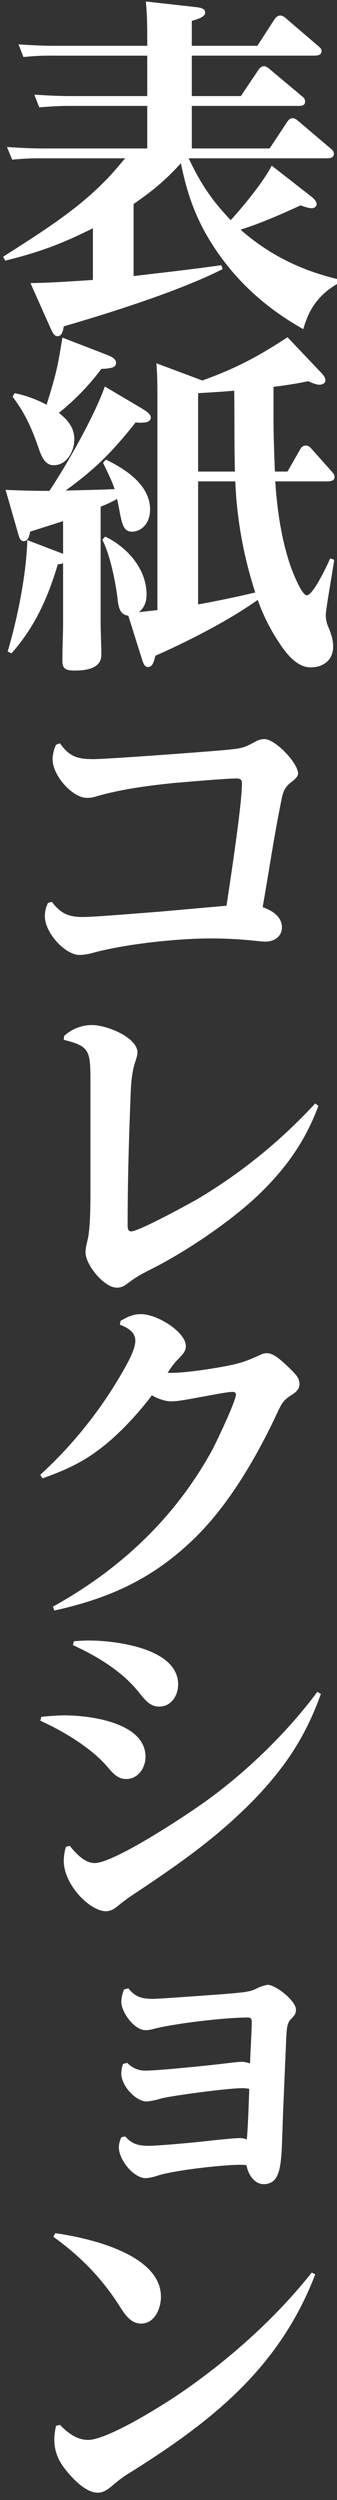 <svg xmlns="http://www.w3.org/2000/svg" width="200" height="1480" viewBox="0 0 200 1480">
  <rect x="0" y="0" width="200" height="1480" fill="#333333" stroke="none"/>
  <defs>
    <style>
      .cls-1 {
        fill: #fff;
        fill-rule: evenodd;
      }
    </style>
  </defs>
  <path id="表紙コレクション" class="cls-1" d="M111.952,93.713h81.793c2.081,0,4.371-.208,4.371-2.706a3.278,3.278,0,0,0-1.457-2.706L177.511,72.068c-1.457-1.249-2.5-2.081-3.746-2.081-1.873,0-2.706,1.249-3.538,2.5l-10.2,15.4h-46.2V62.7h62.854c1.873,0,4.37,0,4.37-2.5a3.376,3.376,0,0,0-1.456-2.914L160.445,41.266c-1.249-1.041-2.5-2.081-3.746-2.081-1.665,0-2.706,1.249-3.538,2.5l-10.2,15.193H113.825V32.941h72.636c1.873,0,4.37-.208,4.37-2.706,0-1.041-.416-1.665-1.665-2.706L170.227,11.3c-2.081-1.873-2.914-2.081-3.954-2.081-1.665,0-2.706,1.249-3.539,2.5l-9.99,15.4H113.825V12.337c6.868-1.873,7.909-3.33,7.909-5,0-2.5-3.538-2.914-5.411-3.122L86.561,0.89c0.832,8.325.832,16.65,0.832,24.975v1.249H31.824c-6.868,0-13.944-.416-20.812-0.832l2.914,7.493a144.988,144.988,0,0,1,16.442-.833H87.393V56.875H41.19c-6.868,0-13.944-.416-20.813-0.833l2.914,7.493C28.91,63.119,35.154,62.7,39.733,62.7H87.393V87.886H25.164c-7.076,0-13.944-.416-21.021-0.833l3.122,7.493A141.358,141.358,0,0,1,23.5,93.713H74.281c-5.2,6.036-8.117,9.782-13.944,15.4C43.9,125.556,21.418,139.5,1.854,151.988l1.249,2.29c19.772-4.787,33.716-9.99,52.031-19.148v30.6c-12.487.832-24.767,1.665-37.046,1.873l12.071,27.056c1.041,2.289,2.081,4.371,3.954,4.371,2.081,0,3.122-1.874,3.746-5.828,27.889-8.117,68.89-21.021,94.28-33.924l-0.832-2.29c-17.275,2.5-34.549,4.371-52.032,6.452V120.77c11.447-7.909,18.523-13.737,28.1-24.143,4.163,20.813,10.406,36.838,22.686,54.113,13.32,18.731,29.97,32.883,49.95,44.122,3.33-12.279,9.574-20.812,20.6-27.056v-2.5c-21.853-5.2-40.792-14.36-57.859-29.345,12.488-3.955,23.727-8.95,35.59-14.361,1.873,0.624,4.787,1.665,6.66,1.665,1.249,0,2.914-.832,2.914-2.289,0-1.873-1.874-3.538-3.122-4.579L161.278,98.084c-5.412,10.2-16.442,23.518-24.351,32.259C125.272,118.064,119.236,108.906,111.952,93.713ZM162.318,229c6.868-.833,13.736-1.873,20.6-3.33,1.873,0.832,4.578,2.081,6.66,2.081,1.665,0,3.538-.833,3.538-2.5,0-1.873-1.457-3.538-2.706-4.786l-19.772-20.813c-17.482,11.447-30.8,18.523-50.574,25.6L92.8,215.058c0.624,6.66.624,14.985,0.624,21.853V361.162c-3.538.416-7.284,0.832-11.031,1.249,3.33-2.706,4.579-6.244,4.579-10.406,0-15.194-11.447-28.1-24.559-34.341l-1.665,1.873c4.579,8.949,7.7,24.351,8.949,34.341,0.624,5.827,1.457,9.99,6.452,10.614L84.271,390.3c1.041,3.33,1.873,4.579,3.538,4.579,2.706,0,3.538-3.122,4.371-6.66,19.356-8.533,43.5-20.812,60.773-33.092A114.519,114.519,0,0,0,167.105,382.6c4.163,6.035,9.99,12.487,17.274,12.487s13.32-4.162,13.32-12.279c0-3.954-1.04-7.076-2.5-10.823a18.942,18.942,0,0,1-1.873-7.492c0-3.954,4.162-26.64,5-33.092l-2.29-.832a12.309,12.309,0,0,0-.832,1.665c-1.873,4.162-9.574,20.188-13.112,20.188-3.122,0-8.325-13.736-9.366-16.442-5.619-15.818-8.325-34.341-9.365-50.991h30.594c1.873,0,4.579-.208,4.579-2.5,0-1.249-.416-1.873-1.457-3.122L185,265.841c-1.041-1.249-2.081-2.081-3.538-2.081a3.782,3.782,0,0,0-3.33,2.289l-7.493,13.112h-7.492c-0.417-10.615-.833-21.021-0.833-31.427V229ZM34.946,244.4a141.9,141.9,0,0,0,25.183-26.016c5.2-.208,8.741-0.624,8.741-3.538,0-2.7-3.33-3.954-5.411-4.787l-26.432-10.2c-2.914,18.315-3.954,22.27-9.366,39.752a71.455,71.455,0,0,0-18.939-6.868L7.473,234.83c7.076,9.366,11.031,17.9,14.985,29.138,1.873,5.619,3.954,11.447,9.366,11.447,7.909,0,12.279-8.325,12.279-15.4C44.1,253.145,40.149,248.566,34.946,244.4Zm2.5,89.077V368.03c0,7.493-.416,15.193-0.416,22.894,0,5,1.665,6.035,7.7,6.035,7.7,0,15.4-1.873,15.4-9.157,0-6.66-.416-13.32-0.416-19.98V299.973a83.542,83.542,0,0,0,9.782-4.578c0.624,2.705,1.041,5,1.457,7.284,1.457,7.284,2.289,12.071,7.284,12.071,5.411,0,10.823-4.579,10.823-13.112,0-14.568-14.569-23.934-26.224-29.553l-1.665,1.873c2.5,5.411,5,9.99,6.868,15.609-9.782.416-19.356,0.624-29.137,0.833,17.9-12.9,27.889-23.1,41.625-40.377a11,11,0,0,0,2.706.208c2.289,0,6.244,0,6.244-3.121,0-2.082-3.122-3.955-4.787-5L62.21,228.8c-6.036,17.274-22.477,46.2-32.884,61.813-8.741,0-17.274-.208-26.016-0.625L10.8,316c0.624,2.289,1.249,4.371,3.33,4.371,2.706,0,3.33-3.539,3.746-5.62,6.452-2.081,13.112-4.162,19.564-6.244v19.356l-21.229-8.117c-0.624,20.813-5.828,46.2-11.655,65.976l2.289,1.04c13.944-15.817,21.437-32.675,27.472-52.655A16.527,16.527,0,0,0,37.443,333.481ZM139.008,231.292c0.208,15.818,0,31.843.416,47.869H117.571V232.749C124.648,232.333,131.932,231.916,139.008,231.292Zm-21.437,126.54V284.988h22.062A244.169,244.169,0,0,0,151.5,350.756C140.049,353.461,129.018,355.751,117.571,357.832Zm38.3,179.21c3.538-19.98,6.452-39.96,10.407-59.732,1.456-7.284,1.665-10.614,6.66-14.36,1.665-1.249,3.954-3.122,3.954-5,0-6.244-13.528-20.4-19.98-20.4a10.724,10.724,0,0,0-5.619,1.665c-6.66,3.539-7.7,3.747-15.4,4.579-10.406,1.041-72.011,5.62-80.544,5.62-9.366,0-14.152-1.457-19.772-9.366l-2.289.832a20.608,20.608,0,0,0-2.081,8.534c0,9.781,11.863,22.893,20.188,22.893a15.525,15.525,0,0,0,4.995-.624c14.777-4.371,30.594-6.452,46.411-8.117,7.7-.624,30.8-2.706,37.463-2.706,1.873,0,3.33.417,3.33,2.706,0,12.9-6.868,57.234-9.158,72.636-7.492.624-23.518,2.081-39.96,3.538-19.147,1.457-38.711,3.122-45.371,3.122-8.533,0-13.112-2.082-18.315-8.95l-2.289.625a17.665,17.665,0,0,0-1.873,7.908c0,9.782,12.071,22.894,20.6,22.894a33,33,0,0,0,7.909-1.249c18.939-5.2,49.95-8.533,69.722-8.533a248.685,248.685,0,0,1,25.183,1.249c2.5,0.208,5.2.624,7.7,0.624,5,0,9.574-3.122,9.574-8.325C167.313,542.453,161.278,538.915,155.866,537.042ZM37.86,615.569c15.609,3.954,15.818,6.244,15.818,25.808v62.229c0,5.2,0,10.2-.208,15.4a104.866,104.866,0,0,1-1.041,12.9c-0.833,4.371-1.665,6.244-1.665,9.574,0,7.284,11.031,20.812,18.523,20.812,3.122,0,4.787-1.249,7.284-3.122,5-3.746,7.284-4.787,12.9-7.7,20.4-10.2,46.411-27.681,63.061-43.29,16.65-15.818,28.305-31.843,36.422-53.488l-1.873-1.457a311.8,311.8,0,0,1-69.514,56.4C111.744,712.972,82.4,729,77.82,729c-1.873,0-2.081-1.873-2.081-3.538,0-24.142.624-46.412,1.457-68.889,0.416-9.158.208-20.188,3.33-28.722,1.041-3.33,1.041-4.162,1.041-4.786,0-8.742-17.9-16.234-27.056-16.234a24.419,24.419,0,0,0-16.442,6.452ZM99.465,812.734a50.229,50.229,0,0,1,5.62-7.493c3.538-3.538,5.2-5.411,5.2-8.325,0-8.325-16.858-18.939-26.64-18.939-5,0-7.909,1.665-12.071,3.954L71.16,784.22c4.371,1.665,9.157,4.163,9.157,9.574,0,5-4.579,13.112-7.076,17.483A254.061,254.061,0,0,1,23.915,873.09l1.249,2.081c17.274-6.036,28.513-11.863,42.249-24.142A183.554,183.554,0,0,0,90.1,826.054c3.538,1.873,7.493,3.538,11.655,3.538,4.37,0,12.279-1.665,17.066-2.5,3.538-.624,16.234-3.122,19.148-3.122,0.832,0,2.081.417,2.081,1.457,0,3.955-11.447,27.889-13.945,32.676-22.061,40.376-54.736,70.97-94.7,93.032l0.832,2.289C64.5,946.35,90.1,934.9,114.241,911.8c20.4-19.356,36.63-46.828,48.7-72.011,4.578-9.782,4.786-10.615,11.03-14.569,2.081-1.457,3.746-3.122,3.746-5.827,0-3.539-1.873-5.412-5.827-9.366-4.579-4.371-9.366-8.949-13.528-8.949a8.615,8.615,0,0,0-3.955,1.04c-7.908,3.538-10.406,4.579-19.355,6.452-8.533,1.665-24.767,4.163-33.3,4.163h-2.29ZM43.271,973.889c14.569,6.66,29.762,15.818,39.752,28.721,3.538,4.37,6.452,7.7,11.447,7.7,7.077,0,11.239-6.45,11.239-13.111,0-21.437-37.046-26.015-53.072-26.015-2.914,0-5.828.208-8.741,0.416ZM39.108,1093.35a28.876,28.876,0,0,0-1.249,8.33c0,14.15,15.609,29.76,24.975,29.76,3.33,0,5.619-1.87,8.117-3.95a127.24,127.24,0,0,1,10.822-7.71c25.6-17.06,47.869-32.67,69.514-54.94,18.315-19.15,30.178-37.05,39.127-62.02l-2.081-1.25c-17.483,23.52-41,46.41-64.727,63.69-11.031,8.11-55.569,37.67-67.432,37.67-6.036,0-11.239-5.83-14.777-10.2Zm-15.193-74.71c13.736,6.24,30.178,16.02,39.96,27.47,3.538,4.16,6.244,7.07,11.031,7.07,7.076,0,11.447-6.66,11.447-13.11,0-20.39-33.092-24.56-48.077-24.56-4.579,0-9.157.42-13.736,0.84Zm122.378,263.13c0.832,5,4.37,11.24,10.2,11.24,8.741,0,10.2-8.53,10.822-22.89,0.208-5.83.416-12.07,0.625-18.11,0.624-14.98,1.248-29.55,1.873-44.33,0.416-8.95.832-10.41,3.538-13.11,1.873-1.87,2.289-3.12,2.289-4.79,0-5.41-12.071-14.77-16.858-14.77a24.284,24.284,0,0,0-6.66,2.28c-3.538,1.67-5.619,2.09-18.315,3.13-16.442,1.25-40.168,2.91-42.874,2.91-6.66,0-10.614-1.04-14.777-6.24l-2.5.62a20.752,20.752,0,0,0-1.665,7.29c0,6.24,7.7,16.85,14.361,16.85a16.841,16.841,0,0,0,4.371-.62c12.488-3.33,43.082-6.87,55.986-6.87,2.289,0,2.7.63,2.7,2.91,0,3.75-.832,19.36-1.04,24.36a13.12,13.12,0,0,0-4.787-1.05c-1.249,0-3.538.21-12.279,1.25-5.2.63-15.194,1.67-24.351,2.5-8.741.83-16.858,1.46-20.188,1.46a14.476,14.476,0,0,1-11.239-4.58l-2.5.62a17.847,17.847,0,0,0-1.041,5.62c0,7.5,8.741,16.65,15.193,16.65a41.72,41.72,0,0,0,7.909-1.66c5.827-1.67,39.96-6.25,48.7-6.25a23.21,23.21,0,0,1,4.163.42c-0.417,9.99-.625,19.98-1.457,29.97a9.988,9.988,0,0,0-4.163-.83c-2.081,0-9.574.62-20.6,1.87-13.32,1.46-29.762,2.71-33.092,2.71-6.244,0-10.2-.84-14.361-5.62l-2.289.62a15.046,15.046,0,0,0-1.457,5.83c0,7.49,8.741,18.31,16.026,18.31a29.09,29.09,0,0,0,6.868-1.45c9.157-3.12,38.5-6.45,48.7-6.45A29.022,29.022,0,0,1,146.293,1281.77ZM31.616,1324.14c15.609,11.24,27.889,23.52,38.5,39.75,3.954,6.25,7.284,11.66,13.736,11.66,7.909,0,11.655-8.95,11.655-15.82,0-25.39-43.29-34.96-62.646-37.67Zm1.665,111.97a34.764,34.764,0,0,0-1.041,8.12c0,8.74,3.746,14.78,9.366,21.02,3.954,4.37,10.2,10.41,16.442,10.41,3.746,0,6.66-2.5,9.366-4.79a72.772,72.772,0,0,1,10.406-7.49c48.494-30.39,88.036-61.82,109.266-116.97L185,1345.37c-21.437,27.06-49.534,52.03-78.255,71.6-10.406,7.07-42.874,27.47-54.529,27.47-6.66,0-12.279-4.37-16.65-8.95Z"/>
</svg>
